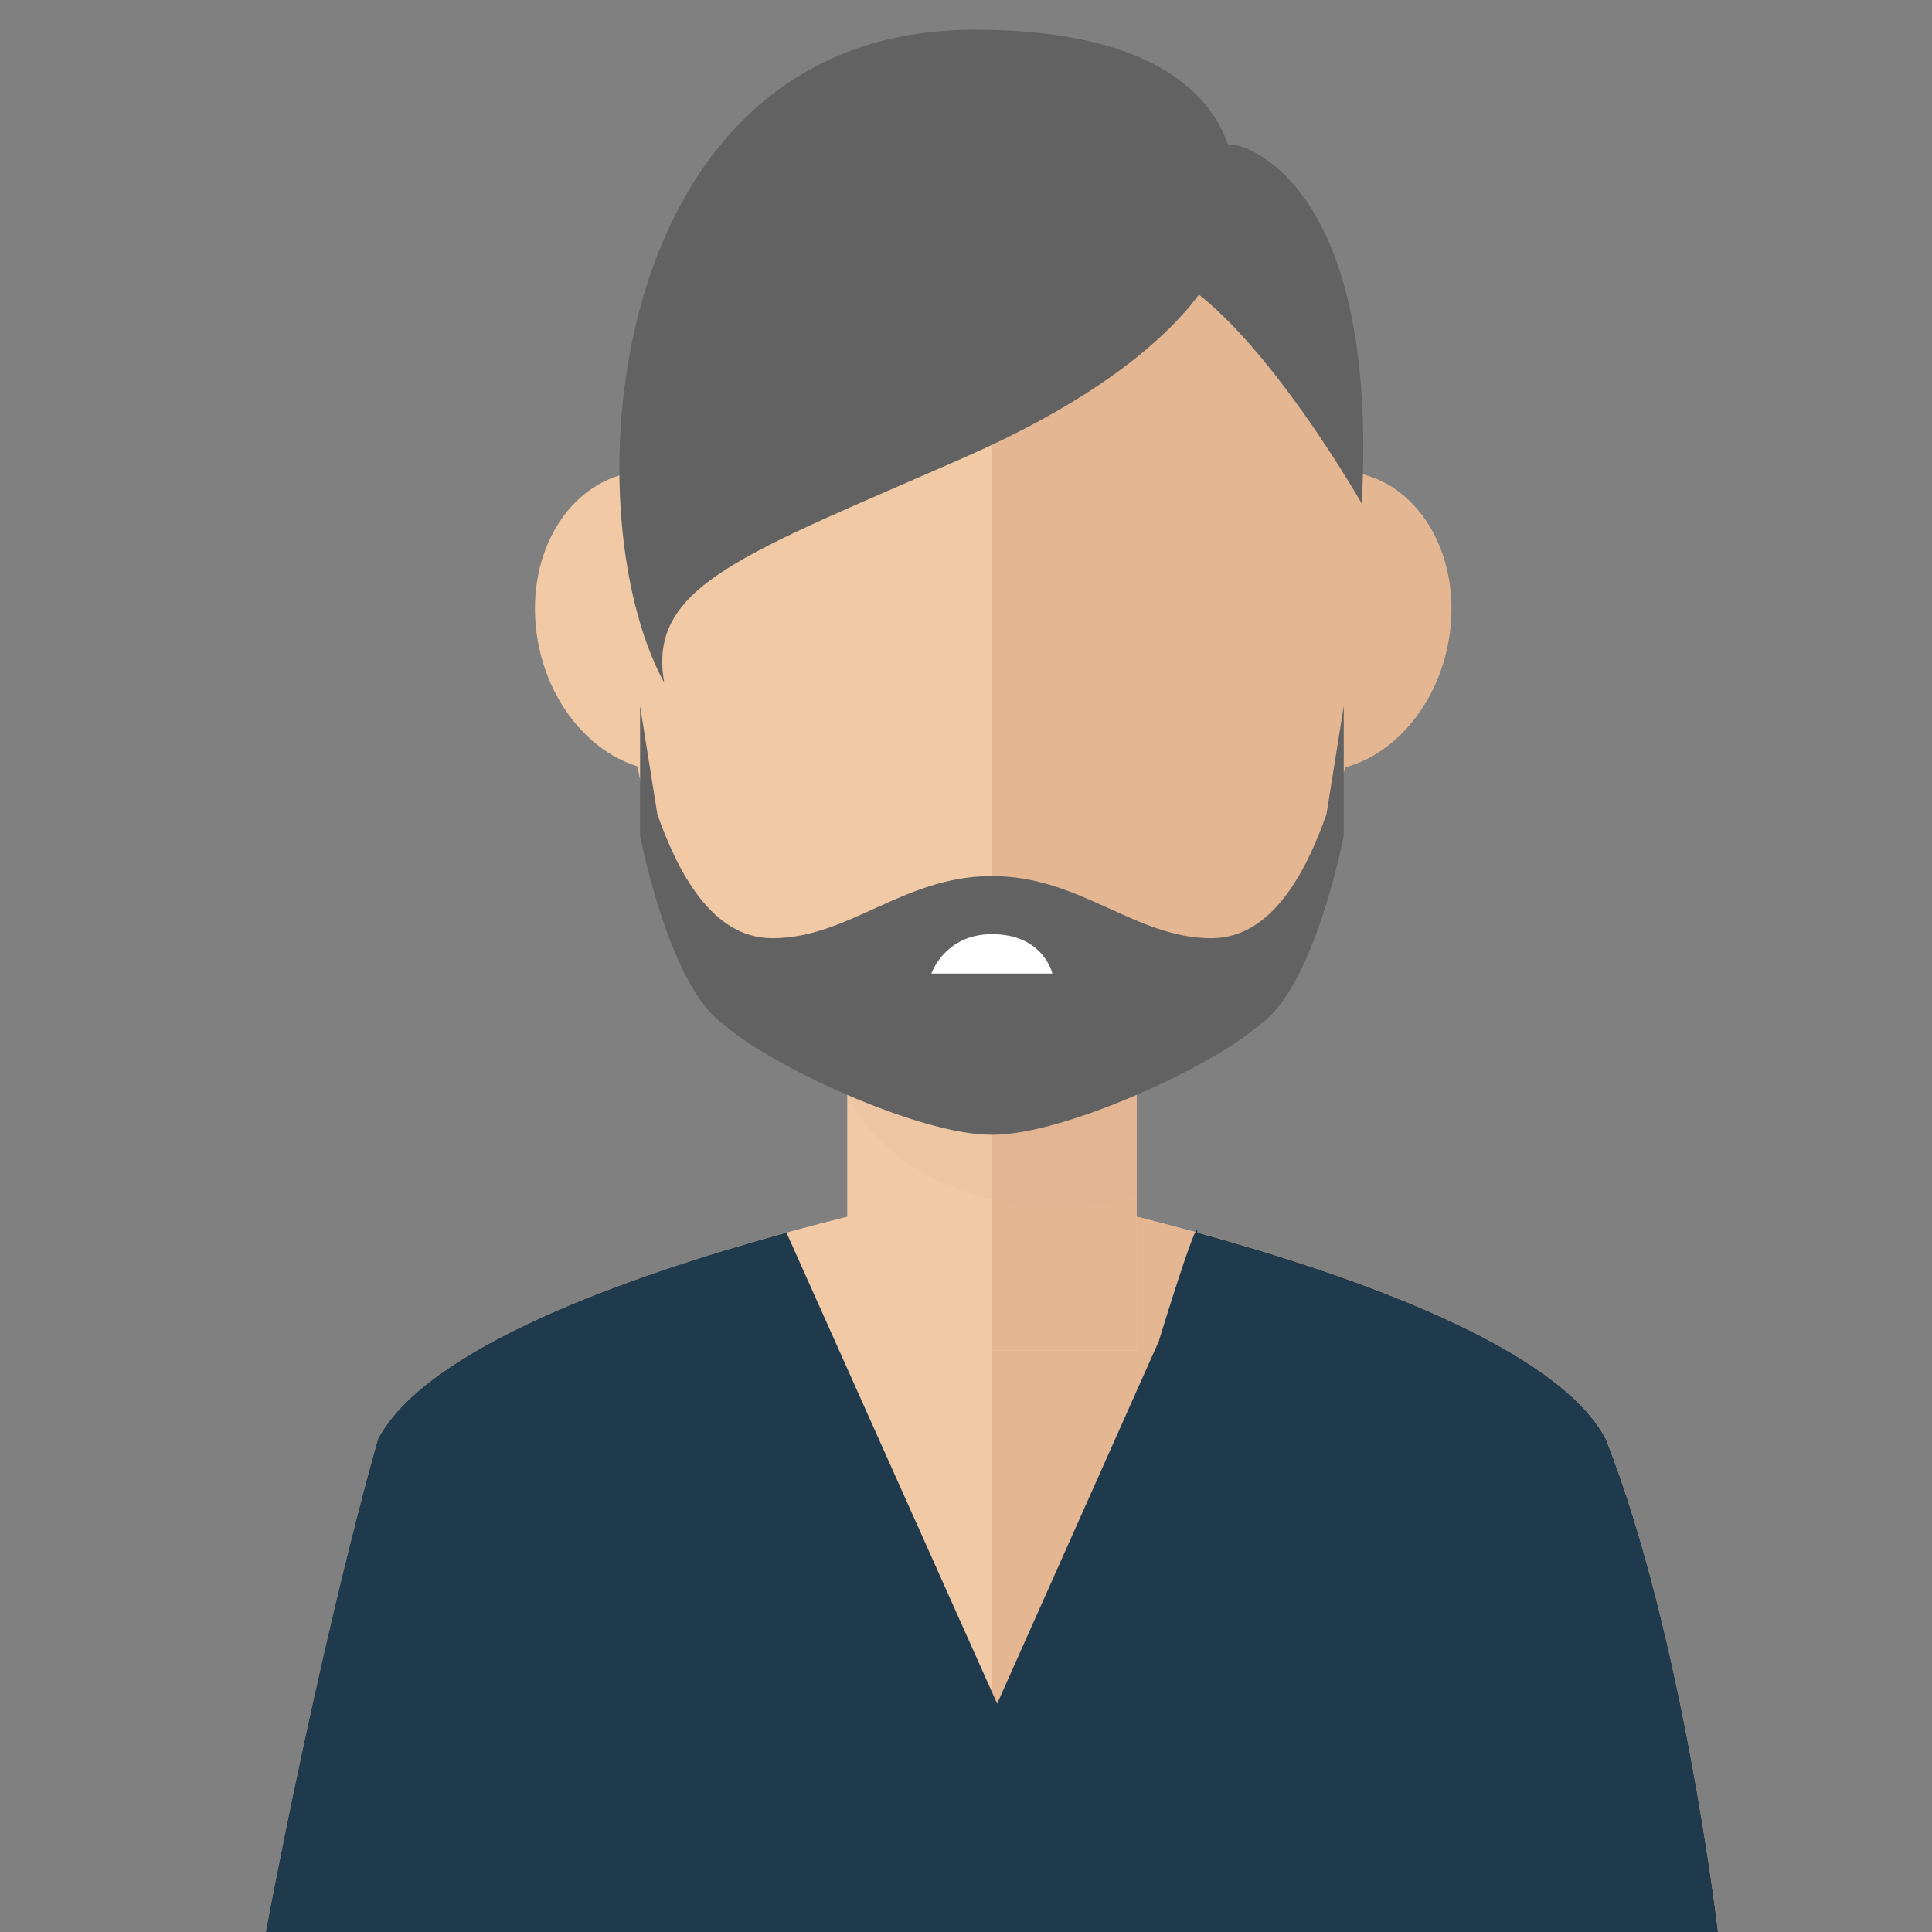 <?xml version="1.0" encoding="UTF-8"?> <!-- Generator: Adobe Illustrator 16.0.0, SVG Export Plug-In . SVG Version: 6.00 Build 0) --> <svg xmlns="http://www.w3.org/2000/svg" xmlns:xlink="http://www.w3.org/1999/xlink" version="1.1" id="Layer_1" x="0px" y="0px" width="600px" height="600px" viewBox="0 0 600 600" xml:space="preserve"><rect x="0" y="0" width="600" height="600" fill="#808080" stroke="none"/> <g id="men_3"> <g> <g> <g> <g> <path fill="#F1C9A5" d="M498.714,446.914c-25.673-48.584-190.672-79.071-190.672-79.071s-164.999,30.487-190.671,79.071 C98.405,514.337,82.541,600,82.541,600h225.501h225.502C533.544,600,522.831,508.147,498.714,446.914z"></path> <path fill="#E4B692" d="M308.042,367.843c0,0,164.999,30.487,190.672,79.071C522.831,508.147,533.544,600,533.544,600H308.042 V367.843z"></path> <rect x="263.119" y="269.071" fill="#F1C9A5" width="89.842" height="150.351"></rect> <rect x="308.042" y="269.071" fill="#E4B692" width="44.924" height="150.351"></rect> <path opacity="0.1" fill="#DDAC8C" d="M263.124,338.742c8.082,23.191,40.688,36.485,64.635,36.485 c8.666,0,17.09-1.447,25.207-4.105V269.071h-89.842V338.742z"></path> <path fill="#F1C9A5" d="M423.546,174.199c0-93.911-51.717-147.31-115.504-147.31c-63.786,0-115.504,53.403-115.504,147.31 c0,126.316,51.718,170.051,115.504,170.051C371.829,344.25,423.546,295.251,423.546,174.199z"></path> <path fill="#E4B692" d="M405.967,239.32c-20.938-2.193-35.073-24.752-31.532-50.363c3.506-25.632,23.341-44.661,44.283-42.478 c20.926,2.182,35.042,24.727,31.511,50.358C446.711,222.473,426.897,241.486,405.967,239.32z"></path> <path fill="#F1C9A5" d="M166.674,196.841c-3.537-25.631,10.584-48.176,31.5-50.358c20.957-2.182,40.792,16.852,44.303,42.478 c3.537,25.611-10.616,48.17-31.542,50.363C190.004,241.486,170.19,222.473,166.674,196.841z"></path> <path fill="#E4B692" d="M423.546,174.199c0-93.911-51.717-147.31-115.504-147.31V344.25 C371.829,344.25,423.546,295.251,423.546,174.199z"></path> </g> <path fill="#626262" d="M411.943,252.908c-6.21,17.466-16.722,38.47-35.72,38.47c-23.733,0-40.72-19.292-67.948-19.292 c-0.083,0-0.15,0.011-0.223,0.011c-0.083,0-0.16-0.011-0.243-0.011c-27.229,0-44.194,19.292-67.948,19.292 c-18.987,0-29.5-21.004-35.709-38.47l-5.373-33.651v40.269c0,0,9.018,47.421,26.34,58.88 c14.105,12.533,60.172,34.002,82.69,34.002l0,0c0.083,0,0.16-0.01,0.243-0.01c0.072,0,0.15,0.01,0.223,0.01h0.01 c22.529,0,68.585-21.469,82.681-34.002c17.321-11.459,26.351-58.88,26.351-58.88v-40.269L411.943,252.908z"></path> <path fill="#FFFFFF" d="M326.838,302.356c0,0-2.746-12.24-18.796-12.24c-14.664,0-18.795,12.24-18.795,12.24H326.838z"></path> </g> </g> <path fill="#626262" d="M378.174,81.431c0,0-9.623,30.254-78.379,60.502c-68.755,30.249-98.999,39.877-93.497,70.125 C176.751,158.112,187.734,9.241,302.541,9.241C392.605,9.241,389.166,62.18,378.174,81.431z"></path> <path fill="#626262" d="M422.9,156.37c0,0-39.924-70.126-68.109-73.56c12.384-40.564,28.956-37.813,28.956-37.813 S428.475,53.208,422.9,156.37z"></path> <path fill="#1F3A4D" d="M498.714,446.914c-14.995-28.372-77.458-50.554-126.864-64.111c0.394-6.894-11.976,33.733-11.976,33.733 l-50.192,112.558l-46.951-104.956l-18.491-41.335c-49.406,13.558-111.869,35.739-126.864,64.111 C98.405,514.337,82.541,600,82.541,600h225.501h225.502C533.544,600,522.831,508.147,498.714,446.914z"></path> </g> </g> </svg> 